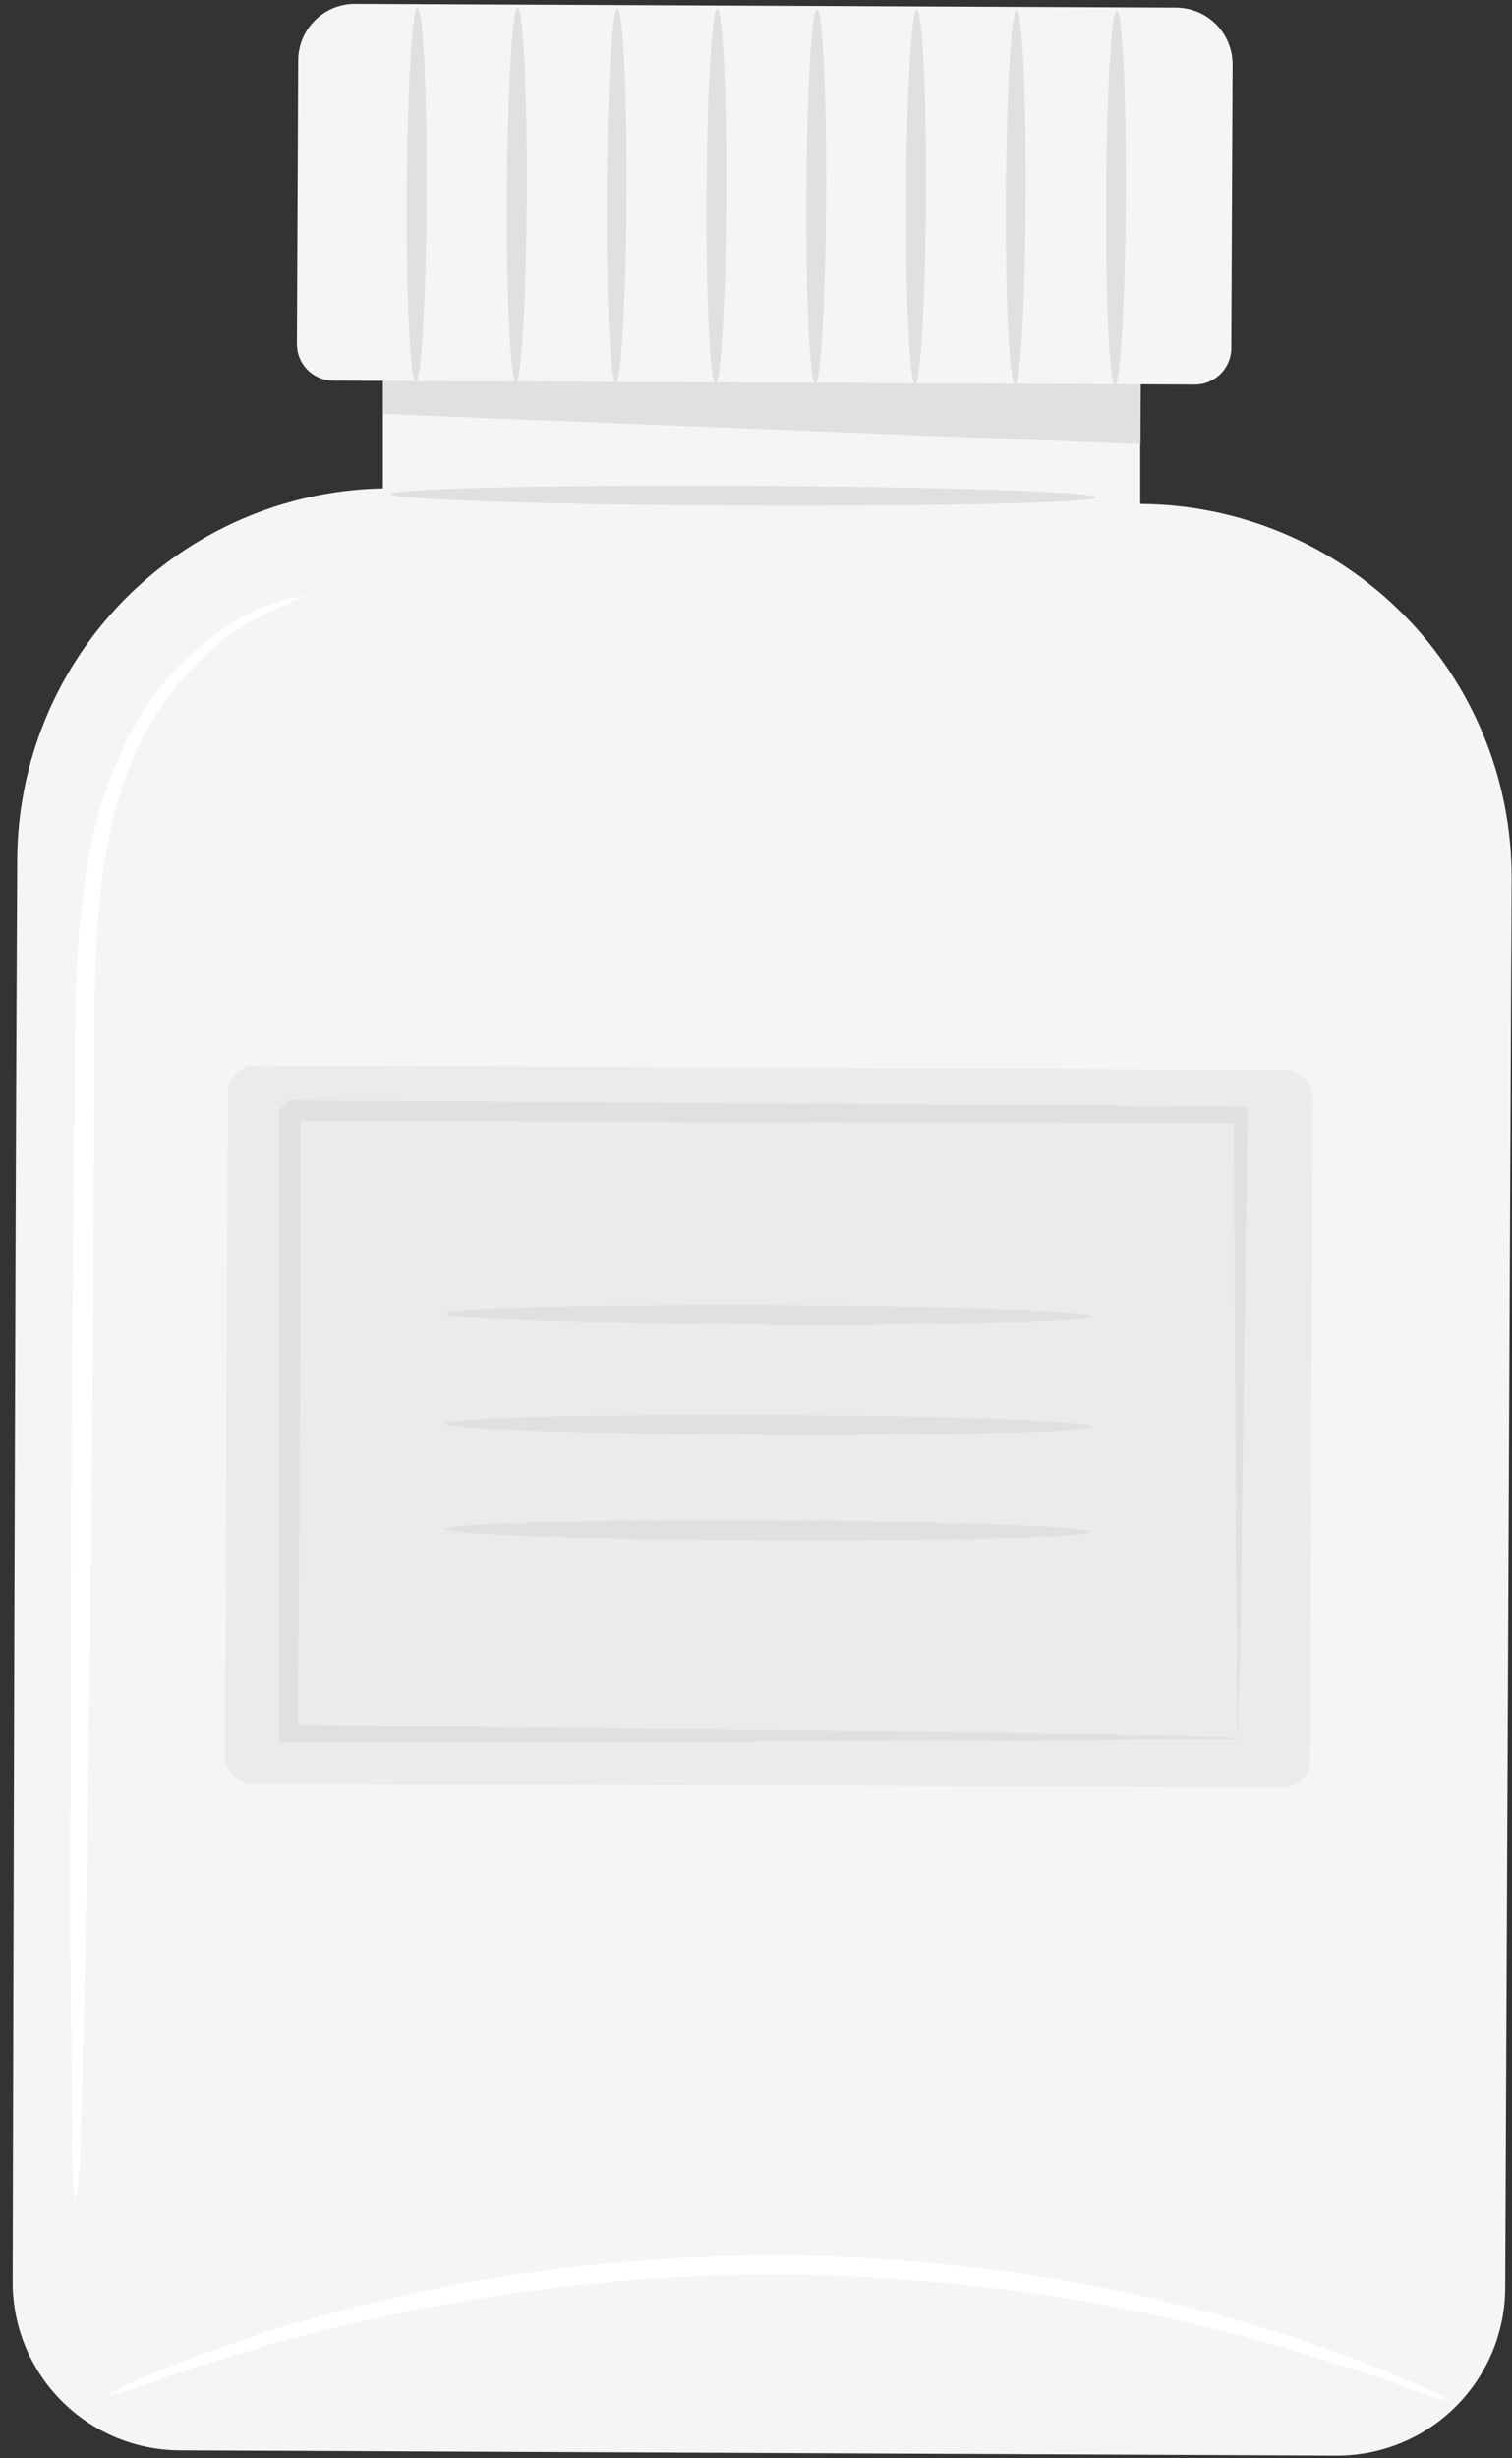 <?xml version="1.0" encoding="UTF-8"?> <svg xmlns="http://www.w3.org/2000/svg" width="80" height="130" viewBox="0 0 80 130" fill="none"><rect x="0" y="0" width="80" height="130" fill="#333333" stroke="none"/> <path d="M0.91 45.49C0.79 67.89 0.71 104.06 0.67 120.68C0.665 123.033 1.594 125.293 3.253 126.961C4.913 128.63 7.167 129.572 9.52 129.58L70.71 129.86C73.067 129.868 75.331 128.941 77.005 127.282C78.679 125.622 79.627 123.367 79.64 121.01L79.98 46.48C80.001 41.245 77.944 36.217 74.259 32.498C70.575 28.78 65.564 26.676 60.33 26.65V15.65L20.26 15.47V25.83H20.11C14.982 25.968 10.109 28.098 6.524 31.768C2.94 35.438 0.926 40.36 0.91 45.49V45.49Z" fill="#F5F5F5"></path> <path d="M20.311 16.9L20.281 21.89L60.341 23.49L60.381 17.08L20.311 16.9Z" fill="#E0E0E0"></path> <path d="M18.781 0.205L62.23 0.402C63.026 0.406 63.788 0.725 64.348 1.29C64.908 1.855 65.221 2.62 65.217 3.415L65.149 18.415C65.147 18.927 64.941 19.417 64.577 19.777C64.214 20.138 63.722 20.339 63.21 20.337L17.631 20.13C17.119 20.127 16.629 19.922 16.268 19.558C15.908 19.195 15.707 18.703 15.709 18.191L15.777 3.191C15.781 2.395 16.101 1.634 16.666 1.074C17.231 0.514 17.995 0.201 18.791 0.205L18.781 0.205Z" fill="#F5F5F5"></path> <path d="M22 20.19C21.71 20.19 21.49 15.75 21.52 10.29C21.55 4.83 21.8 0.39 22.09 0.39C22.38 0.39 22.6 4.82 22.57 10.29C22.54 15.76 22.31 20.19 22 20.19Z" fill="#E0E0E0"></path> <path d="M27.301 20.21C27.011 20.21 26.791 15.78 26.821 10.31C26.851 4.84 27.101 0.41 27.391 0.41C27.681 0.41 27.901 4.85 27.871 10.32C27.841 15.79 27.591 20.21 27.301 20.21Z" fill="#E0E0E0"></path> <path d="M32.58 20.24C32.29 20.24 32.07 15.8 32.1 10.34C32.13 4.88 32.38 0.44 32.67 0.44C32.96 0.44 33.18 4.87 33.15 10.34C33.12 15.81 32.87 20.24 32.58 20.24Z" fill="#E0E0E0"></path> <path d="M37.86 20.26C37.57 20.26 37.35 15.83 37.38 10.36C37.41 4.89 37.66 0.46 37.95 0.46C38.24 0.46 38.46 4.9 38.43 10.36C38.4 15.82 38.15 20.26 37.86 20.26Z" fill="#E0E0E0"></path> <path d="M43.141 20.29C42.851 20.29 42.631 15.85 42.661 10.38C42.691 4.91 42.941 0.48 43.231 0.49C43.521 0.5 43.741 4.92 43.711 10.39C43.681 15.86 43.431 20.29 43.141 20.29Z" fill="#E0E0E0"></path> <path d="M48.42 20.31C48.13 20.31 47.91 15.87 47.94 10.41C47.97 4.95 48.22 0.51 48.51 0.51C48.8 0.51 49.02 4.94 48.99 10.41C48.96 15.88 48.71 20.31 48.42 20.31Z" fill="#E0E0E0"></path> <path d="M53.702 20.33C53.411 20.33 53.191 15.9 53.221 10.43C53.252 4.96 53.502 0.53 53.791 0.53C54.081 0.53 54.301 4.97 54.272 10.44C54.242 15.91 54.002 20.34 53.702 20.33Z" fill="#E0E0E0"></path> <path d="M59 20.36C58.71 20.36 58.49 15.92 58.52 10.46C58.55 5 58.8 0.56 59.09 0.56C59.38 0.56 59.6 4.99 59.57 10.46C59.54 15.93 59.27 20.36 59 20.36Z" fill="#E0E0E0"></path> <path d="M67.996 56.577L13.546 56.33C12.729 56.327 12.063 56.986 12.06 57.803L11.901 92.813C11.897 93.63 12.557 94.296 13.374 94.3L67.823 94.547C68.641 94.551 69.306 93.891 69.31 93.074L69.469 58.064C69.473 57.247 68.813 56.581 67.996 56.577Z" fill="#EBEBEB"></path> <path d="M65.461 91.94C65.442 91.73 65.442 91.519 65.461 91.31C65.461 90.84 65.461 90.25 65.461 89.54C65.461 87.91 65.461 85.68 65.391 82.88C65.391 77.08 65.321 68.88 65.281 58.98L65.691 59.4L15.381 59.28L15.901 58.76V63.11C15.901 64.56 15.901 65.99 15.901 67.42C15.901 70.27 15.901 73.08 15.851 75.84C15.851 81.35 15.781 86.66 15.751 91.71L15.271 91.22L51.371 91.62L61.781 91.8L64.581 91.87L65.581 91.93C65.283 91.978 64.982 91.998 64.681 91.99H61.981L51.681 92.08L15.251 92.15H14.771V91.66C14.771 86.66 14.771 81.31 14.771 75.79C14.771 73.03 14.771 70.23 14.771 67.37C14.771 65.95 14.771 64.51 14.771 63.06V58.71C14.301 59.18 15.411 58.07 15.301 58.19L65.621 58.52H66.001V59C65.871 69 65.751 77.3 65.671 83.16C65.671 85.92 65.571 88.16 65.541 89.73C65.541 90.41 65.541 90.96 65.481 91.42C65.493 91.593 65.486 91.768 65.461 91.94Z" fill="#E0E0E0"></path> <path d="M57.77 69.61C57.77 69.91 50.11 70.11 40.67 70.06C31.23 70.01 23.57 69.75 23.57 69.46C23.57 69.17 31.23 68.97 40.68 69.01C50.13 69.05 57.77 69.32 57.77 69.61Z" fill="#E0E0E0"></path> <path d="M57.741 75.43C57.741 75.72 50.091 75.92 40.641 75.88C31.191 75.84 23.551 75.56 23.551 75.27C23.551 74.98 31.201 74.78 40.651 74.82C50.101 74.86 57.751 75.14 57.741 75.43Z" fill="#E0E0E0"></path> <path d="M57.721 81C57.721 81.29 50.062 81.49 40.621 81.45C31.181 81.41 23.521 81.14 23.521 80.85C23.521 80.56 31.181 80.36 40.621 80.4C50.062 80.44 57.721 80.72 57.721 81Z" fill="#E0E0E0"></path> <path d="M58 26.3C58 26.59 49.65 26.78 39.34 26.74C29.03 26.7 20.68 26.42 20.68 26.13C20.68 25.84 29.04 25.64 39.35 25.69C49.66 25.74 58 26 58 26.3Z" fill="#E0E0E0"></path> <path d="M4.001 116.38C3.84 115.21 3.78 114.029 3.821 112.85C3.821 110.4 3.761 107.16 3.721 103.23C3.721 95.11 3.721 83.89 3.811 71.5C3.871 65.31 3.931 59.42 3.981 54.03C4.031 48.64 4.571 43.68 6.361 39.9C7.667 36.877 9.901 34.348 12.741 32.68C13.518 32.25 14.344 31.914 15.201 31.68C15.5 31.594 15.809 31.55 16.121 31.55C15.046 31.954 14.003 32.439 13.001 33C10.313 34.731 8.219 37.244 7.001 40.2C5.411 43.86 5.001 48.7 5.001 54C5.001 59.3 4.941 65.28 4.911 71.47C4.821 83.86 4.671 95.08 4.521 103.19C4.421 107.12 4.341 110.37 4.281 112.81C4.279 114.005 4.185 115.199 4.001 116.38V116.38Z" fill="white"></path> <path d="M76.821 127C75.88 126.792 74.96 126.501 74.071 126.13C73.211 125.81 72.151 125.43 70.891 125.06C69.631 124.69 68.231 124.18 66.631 123.79C62.919 122.762 59.149 121.954 55.341 121.37C50.674 120.692 45.967 120.325 41.251 120.27C36.534 120.284 31.823 120.618 27.151 121.27C23.336 121.818 19.556 122.589 15.831 123.58C14.231 123.96 12.831 124.44 11.561 124.81C10.291 125.18 9.241 125.54 8.371 125.86C7.483 126.225 6.562 126.506 5.621 126.7C6.446 126.207 7.317 125.795 8.221 125.47C9.071 125.1 10.121 124.67 11.371 124.26C12.621 123.85 14.021 123.26 15.631 122.86C19.36 121.763 23.159 120.918 27.001 120.33C31.715 119.628 36.475 119.27 41.241 119.26C46.011 119.307 50.77 119.705 55.481 120.45C59.319 121.087 63.11 121.976 66.831 123.11C68.431 123.55 69.831 124.11 71.071 124.54C72.311 124.97 73.371 125.41 74.211 125.79C75.119 126.107 75.993 126.512 76.821 127V127Z" fill="white"></path> </svg> 